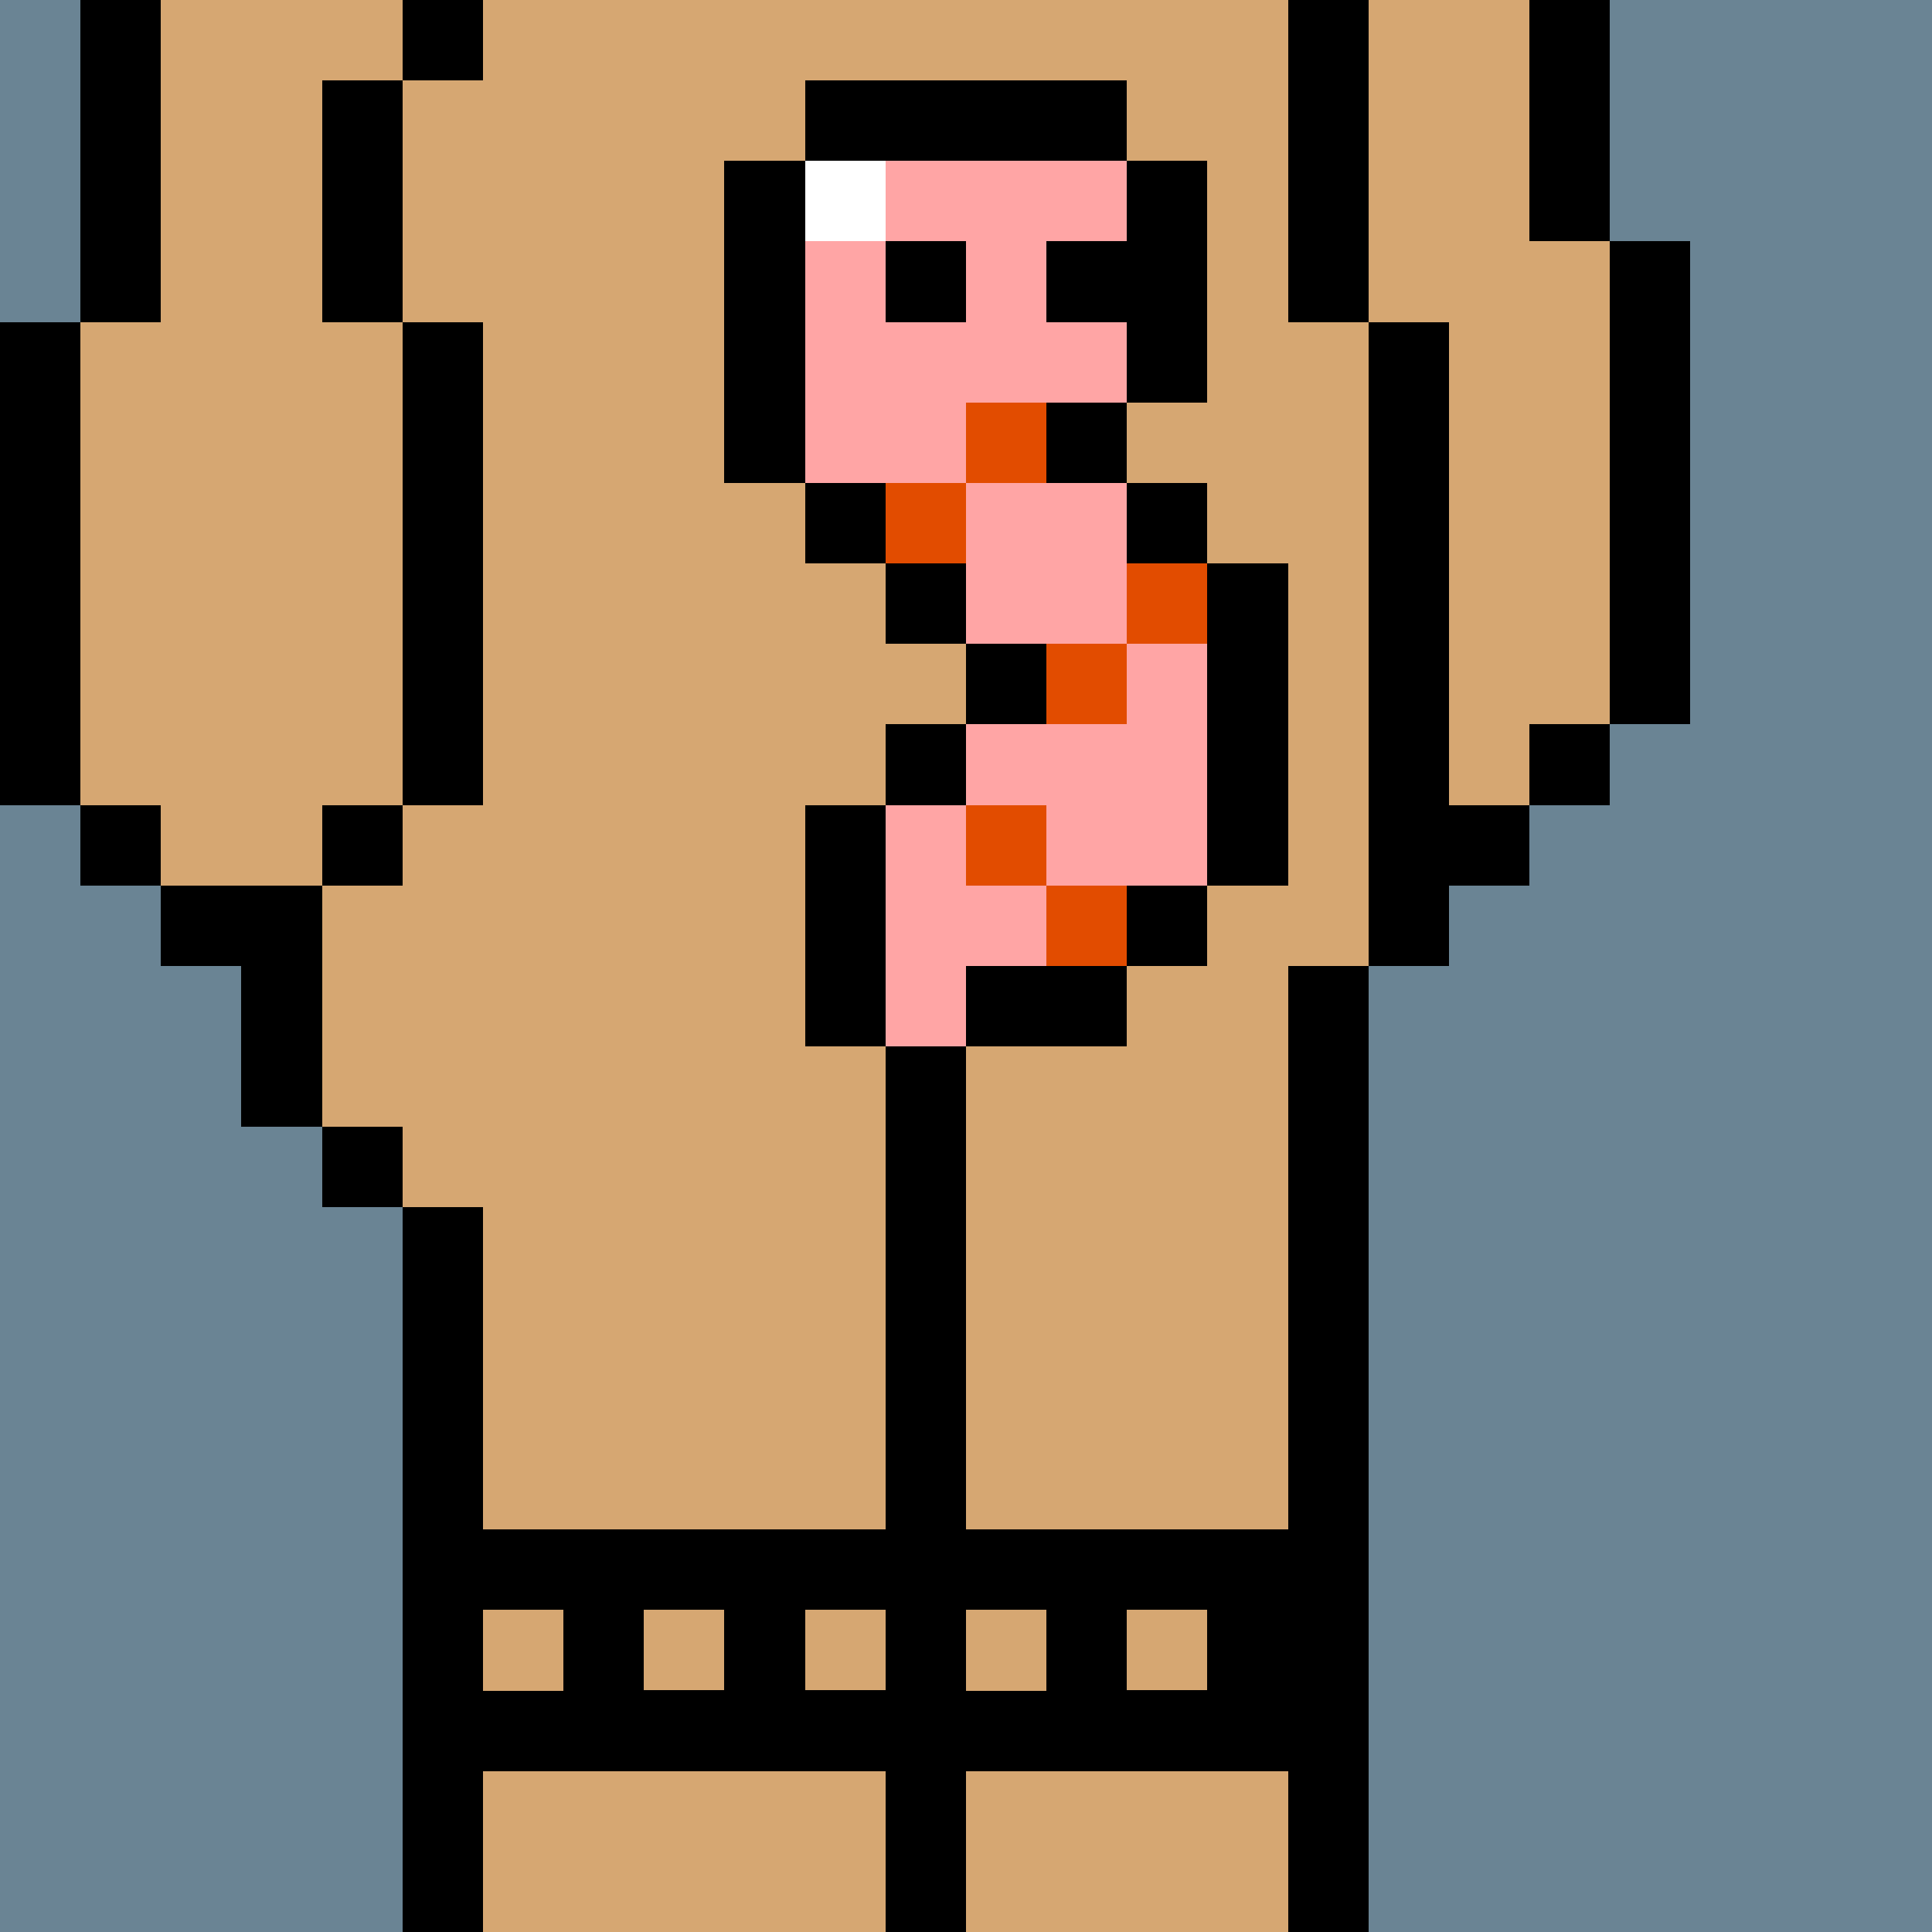 <svg width="336" height="336" viewBox="0 0 24 24" xmlns="http://www.w3.org/2000/svg" fill-rule="evenodd" shape-rendering="crispEdges"><path id="bg" fill="#6a8494" d="M0 0h24v24H0z"/><g id="bods.002"><path d="M12 24V13h-1v11h1zm-6 0v-9H5v9h1zm11 0V12h-1v12h1zM5 14H4v1h1v-1zm-3-2h1v2h1v-3H2v1zm3-2H4v1h1v-1zm-3 0H1v1h1v-1zm16 2v-1h1v-1h-1V4h-1v8h1zM1 10V4H0v6h1zm5 0V4H5v6h1zm14-1h-1v1h1V9zm1 0V3h-1v6h1zm-4-5V0h-1v4h1zM5 4V1H4v3h1zM2 4V0H1v4h1zm18-1V0h-1v3h1zM6 0H5v1h1V0z"/><path fill="#d6a772" d="M16 4V0H6v1H5v3h1v6H5v1H4v3h1v1h1v9h5V13h1v11h4V12h1V4h-1zM2 11h2v-1h1V4H4V1h1V0H2v4H1v6h1v1zm17-8V0h-2v4h1v6h1V9h1V3h-1z"/></g><g id="junk.034"><path d="M11 13v-3h-1v3h1zm3-1h-2v1h2v-1zm1-1h-1v1h1v-1zm1 0V7h-1v4h1zm-4-2h-1v1h1V9zm1-1h-1v1h1V8zm-1-1h-1v1h1V7zm-1-1h-1v1h1V6zm4 0h-1v1h1V6zm-1-1h-1v1h1V5zm-4 1V2H9v4h1zm3-2h1v1h1V2h-1v1h-1v1zm-1-1h-1v1h1V3zm2-2h-4v1h4V1z"/><path fill="#fff" d="M10 2h1v1h-1z"/><path fill="#ffa5a5" d="M13 11h2V8h-1v1h-2v1h-1v3h1v-1h1v-1h-1v-1h1v1zm-1-3V6h2v2h-2zm-2-2h2V5h2V4h-1V3h1V2h-3v1h-1v3zm1-2h1V3h-1v1z"/><path fill="#e24c00" d="M14 11h-1v1h1v-1zm-1-1h-1v1h1v-1zm1-2h-1v1h1V8zm1-1h-1v1h1V7zm-3-1h-1v1h1V6zm1-1h-1v1h1V5z"/></g><g id="wear.134"><path d="M9 21v-1H8v1h1zm6 0v-1h-1v1h1zm-4 0h-1v-1h1v-1H6v1h1v1H6v1h5v-1zm1 1h4v-3h-4v1h1v1h-1v1z"/></g></svg>